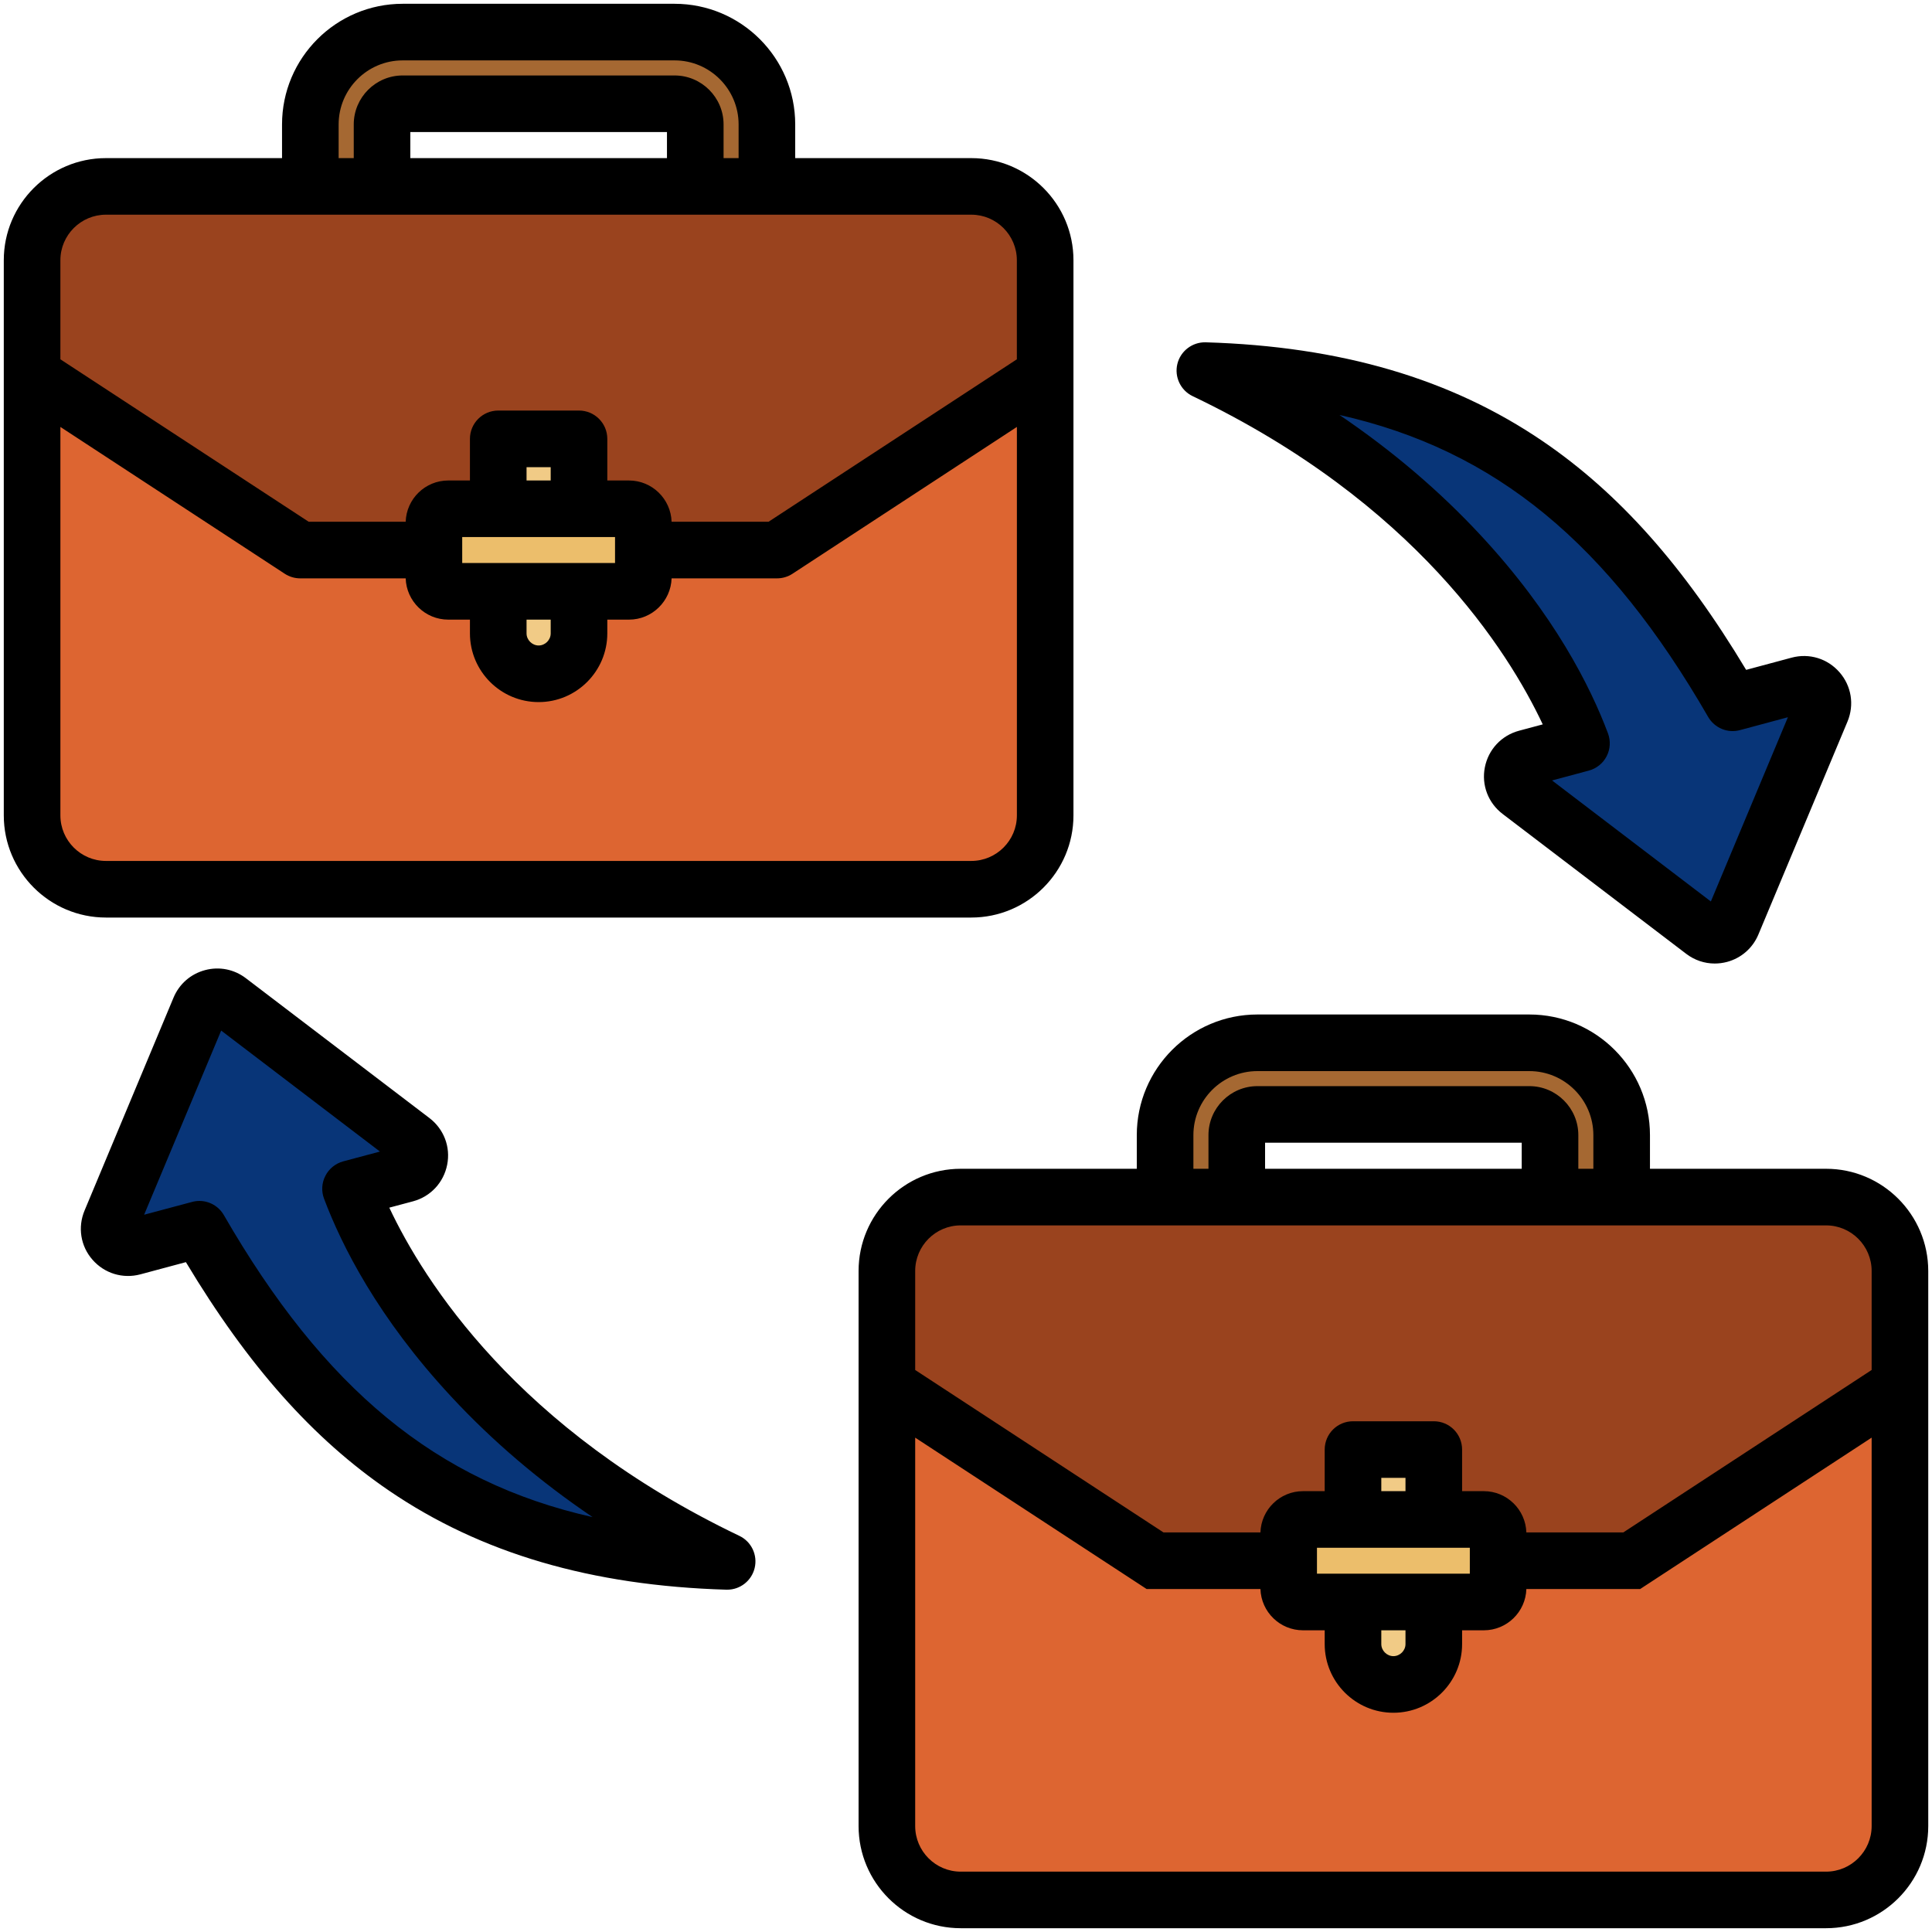 <svg width="50" height="50" viewBox="0 0 50 50" fill="none" xmlns="http://www.w3.org/2000/svg">
<g clip-path="url(#clip0_101_442)">
<path fill-rule="evenodd" clip-rule="evenodd" d="M31.181 9.591C38.191 9.799 41.855 13.015 44.841 18.188L46.556 17.728C46.942 17.624 47.297 18.005 47.136 18.391L44.832 23.901C44.708 24.198 44.338 24.297 44.082 24.102L39.331 20.482C38.999 20.229 39.116 19.721 39.502 19.618L40.928 19.236C39.846 16.352 36.884 12.318 31.181 9.591Z" fill="#083578"/>
<path fill-rule="evenodd" clip-rule="evenodd" d="M18.819 40.409C11.809 40.201 8.145 36.985 5.159 31.812L3.443 32.272C3.058 32.376 2.703 31.995 2.864 31.609L5.168 26.099C5.292 25.802 5.662 25.703 5.918 25.898L10.669 29.518C11.001 29.771 10.884 30.278 10.498 30.382L9.072 30.764C10.154 33.648 13.116 37.682 18.819 40.409Z" fill="#083578"/>
<path fill-rule="evenodd" clip-rule="evenodd" d="M19.848 6.414L17.992 5.897V3.22C17.992 2.928 17.75 2.685 17.458 2.685H10.421C10.128 2.685 9.886 2.928 9.886 3.22V6.414L8.031 6.122V3.22C8.031 1.904 9.104 0.83 10.421 0.83H17.458C18.774 0.83 19.848 1.904 19.848 3.22V6.414Z" fill="#A56832"/>
<path fill-rule="evenodd" clip-rule="evenodd" d="M27.049 6.735C27.049 5.684 26.188 4.824 25.137 4.824H2.742C1.69 4.824 0.83 5.684 0.83 6.735V21.102C0.83 22.153 1.69 23.013 2.742 23.013H25.137C26.188 23.013 27.048 22.153 27.048 21.102L27.049 6.735Z" fill="#DD6531"/>
<path fill-rule="evenodd" clip-rule="evenodd" d="M0.83 9.694L7.771 14.235H20.107L27.049 9.694V6.735C27.049 5.684 26.188 4.824 25.137 4.824C17.672 4.824 10.207 4.824 2.742 4.824C1.69 4.824 0.83 5.684 0.83 6.735V9.694Z" fill="#9A431E"/>
<path fill-rule="evenodd" clip-rule="evenodd" d="M14.789 11.358H13.089C12.982 11.358 12.894 11.446 12.894 11.553V16.392C12.894 16.967 13.364 17.437 13.939 17.437C14.514 17.437 14.984 16.967 14.984 16.392V11.553C14.984 11.446 14.896 11.358 14.789 11.358Z" fill="#F1CB86"/>
<path fill-rule="evenodd" clip-rule="evenodd" d="M11.6 13.167H16.278C16.483 13.167 16.649 13.334 16.649 13.538V14.932C16.649 15.136 16.483 15.303 16.278 15.303H11.6C11.396 15.303 11.229 15.136 11.229 14.932V13.538C11.229 13.334 11.396 13.167 11.6 13.167Z" fill="#ECBE6B"/>
<path fill-rule="evenodd" clip-rule="evenodd" d="M41.969 32.571L40.114 32.054V29.377C40.114 29.084 39.871 28.842 39.579 28.842H32.542C32.25 28.842 32.007 29.084 32.007 29.377V32.571L30.152 32.279V29.377C30.152 28.06 31.226 26.987 32.542 26.987H39.579C40.895 26.987 41.969 28.06 41.969 29.377V32.571Z" fill="#A56832"/>
<path fill-rule="evenodd" clip-rule="evenodd" d="M49.17 32.892C49.17 31.841 48.31 30.98 47.258 30.98H24.863C23.812 30.98 22.951 31.841 22.951 32.892V47.258C22.951 48.31 23.812 49.17 24.863 49.17H47.258C48.31 49.17 49.17 48.31 49.17 47.258L49.17 32.892Z" fill="#DD6531"/>
<path fill-rule="evenodd" clip-rule="evenodd" d="M22.951 35.851L29.892 40.392H42.229L49.17 35.851V32.892C49.17 31.841 48.31 30.98 47.258 30.98C39.793 30.98 32.328 30.98 24.863 30.98C23.812 30.98 22.951 31.841 22.951 32.892V35.851Z" fill="#9A431E"/>
<path fill-rule="evenodd" clip-rule="evenodd" d="M36.91 37.514H35.211C35.103 37.514 35.016 37.602 35.016 37.709V42.549C35.016 43.123 35.486 43.594 36.061 43.594C36.636 43.594 37.106 43.123 37.106 42.549V37.709C37.106 37.602 37.018 37.514 36.91 37.514Z" fill="#F1CB86"/>
<path fill-rule="evenodd" clip-rule="evenodd" d="M33.722 39.324H38.4C38.604 39.324 38.771 39.49 38.771 39.695V41.089C38.771 41.293 38.604 41.46 38.4 41.46H33.722C33.517 41.46 33.35 41.293 33.35 41.089V39.695C33.35 39.49 33.517 39.324 33.722 39.324Z" fill="#ECBE6B"/>
<path fill-rule="evenodd" clip-rule="evenodd" d="M5.793 31.446C5.66 31.216 5.416 31.08 5.159 31.08C5.097 31.08 5.032 31.089 4.97 31.106L3.73 31.437L5.724 26.671L9.833 29.802L8.882 30.056C8.683 30.11 8.515 30.246 8.421 30.43C8.326 30.613 8.313 30.828 8.386 31.021C8.841 32.232 9.78 34.103 11.677 36.144C12.747 37.297 13.971 38.339 15.335 39.262C11.277 38.351 8.377 35.922 5.793 31.446ZM19.135 39.748C13.382 36.997 10.963 33.141 10.075 31.254L10.689 31.09C11.143 30.968 11.482 30.605 11.573 30.142C11.664 29.683 11.488 29.221 11.114 28.935L6.363 25.316C6.059 25.084 5.673 25.008 5.305 25.107C4.936 25.206 4.64 25.464 4.492 25.816L2.189 31.327C2.007 31.761 2.085 32.25 2.394 32.602C2.704 32.957 3.179 33.101 3.633 32.98L4.811 32.664C6.424 35.352 8.104 37.238 10.068 38.578C12.446 40.199 15.301 41.037 18.797 41.141H18.82C19.156 41.141 19.45 40.911 19.53 40.582C19.612 40.245 19.447 39.897 19.135 39.748ZM44.207 18.554C44.373 18.841 44.711 18.982 45.031 18.895L46.271 18.562L44.277 23.33L40.167 20.198L41.118 19.943C41.317 19.89 41.486 19.755 41.58 19.571C41.675 19.388 41.686 19.172 41.614 18.978C41.16 17.769 40.22 15.898 38.324 13.857C37.254 12.704 36.029 11.662 34.665 10.739C38.723 11.65 41.623 14.078 44.207 18.554ZM30.865 10.252C36.618 13.003 39.038 16.859 39.926 18.747L39.313 18.911C38.858 19.033 38.519 19.396 38.428 19.858C38.337 20.317 38.514 20.78 38.888 21.065L43.639 24.685C43.855 24.85 44.113 24.936 44.377 24.936C44.484 24.936 44.59 24.922 44.697 24.894C45.064 24.795 45.361 24.536 45.508 24.183L47.813 18.674C47.994 18.239 47.915 17.751 47.606 17.398C47.297 17.043 46.822 16.898 46.367 17.02L45.19 17.336C43.576 14.648 41.897 12.762 39.933 11.423C37.556 9.802 34.7 8.963 31.203 8.859C30.86 8.85 30.552 9.082 30.47 9.419C30.389 9.755 30.554 10.102 30.865 10.252ZM47.259 48.438H24.863C24.213 48.438 23.685 47.908 23.685 47.258V37.206L29.675 41.124H32.62C32.639 41.717 33.125 42.192 33.722 42.192H34.283V42.549C34.283 43.529 35.081 44.326 36.061 44.326C37.041 44.326 37.839 43.529 37.839 42.549V42.192H38.401C38.997 42.192 39.484 41.717 39.502 41.124H42.447L48.438 37.206V47.258C48.438 47.908 47.908 48.438 47.259 48.438ZM36.374 38.591V38.247H35.748V38.591H36.374ZM34.083 40.727H38.039V40.056H34.083V40.727ZM35.748 42.192V42.549C35.748 42.718 35.892 42.861 36.061 42.861C36.231 42.861 36.374 42.718 36.374 42.549V42.192H35.748ZM24.863 31.713C24.213 31.713 23.685 32.242 23.685 32.893V35.455L30.111 39.659H32.62C32.639 39.067 33.125 38.591 33.722 38.591H34.283V37.515C34.283 37.109 34.611 36.782 35.016 36.782H37.107C37.511 36.782 37.839 37.109 37.839 37.515V38.591H38.401C38.997 38.591 39.483 39.067 39.502 39.659H42.011L48.438 35.455V32.893C48.438 32.242 47.908 31.713 47.259 31.713L24.863 31.713ZM39.382 30.248H32.74V29.574H39.382V30.248ZM30.885 29.377V30.248H31.275V29.377C31.275 28.678 31.844 28.109 32.542 28.109H39.579C40.278 28.109 40.847 28.678 40.847 29.377V30.248H41.236V29.377C41.236 28.463 40.493 27.72 39.579 27.72H32.542C31.629 27.72 30.885 28.463 30.885 29.377ZM47.259 30.248H42.701V29.377C42.701 27.655 41.301 26.255 39.579 26.255H32.542C30.821 26.255 29.42 27.655 29.42 29.377V30.248H24.864C23.405 30.248 22.22 31.434 22.22 32.893V47.258C22.22 48.717 23.405 49.902 24.864 49.902H47.259C48.717 49.902 49.903 48.717 49.903 47.258V32.893C49.902 31.434 48.717 30.248 47.259 30.248ZM1.563 21.102V11.049L7.37 14.849C7.489 14.927 7.629 14.968 7.771 14.968H10.499C10.518 15.559 11.004 16.036 11.601 16.036H12.162V16.392C12.162 17.372 12.959 18.17 13.94 18.17C14.92 18.17 15.717 17.372 15.717 16.392V16.036H16.279C16.875 16.036 17.361 15.559 17.381 14.968H20.107C20.25 14.968 20.39 14.927 20.509 14.849L26.317 11.049V21.102C26.317 21.752 25.787 22.281 25.137 22.281H2.742C2.092 22.281 1.563 21.752 1.563 21.102ZM14.252 12.435V12.09H13.627V12.435H14.252ZM11.962 14.571H15.917V13.899H11.962V14.571ZM13.627 16.036V16.392C13.627 16.562 13.771 16.705 13.94 16.705C14.11 16.705 14.252 16.562 14.252 16.392V16.036H13.627ZM2.742 5.556C2.092 5.556 1.563 6.086 1.563 6.735V9.299L7.989 13.503H10.499C10.518 12.911 11.004 12.435 11.601 12.435H12.162V11.357C12.162 10.953 12.49 10.625 12.895 10.625H14.985C15.389 10.625 15.717 10.953 15.717 11.357V12.435H16.278C16.875 12.435 17.361 12.911 17.381 13.503H19.89L26.316 9.299V6.735C26.316 6.086 25.787 5.556 25.137 5.556H2.742ZM17.261 4.092H10.619V3.418H17.261V4.092ZM8.764 3.22V4.092H9.155V3.22C9.155 2.522 9.723 1.953 10.421 1.953H17.458C18.156 1.953 18.726 2.522 18.726 3.22V4.092H19.115V3.22C19.115 2.307 18.372 1.563 17.458 1.563H10.421C9.507 1.563 8.764 2.307 8.764 3.22ZM25.137 23.746C26.595 23.746 27.781 22.559 27.781 21.102V6.735C27.781 5.277 26.595 4.092 25.137 4.092H20.58V3.22C20.58 1.498 19.18 0.098 17.458 0.098H10.421C8.699 0.098 7.299 1.498 7.299 3.22V4.092H2.742C1.285 4.092 0.098 5.277 0.098 6.735V21.102C0.098 22.559 1.284 23.746 2.742 23.746H25.137Z" fill="black"/>
</g>
<defs>
<clipPath id="clip0_101_442">
<rect width="50" height="50" fill="white"/>
</clipPath>
</defs>
</svg>
